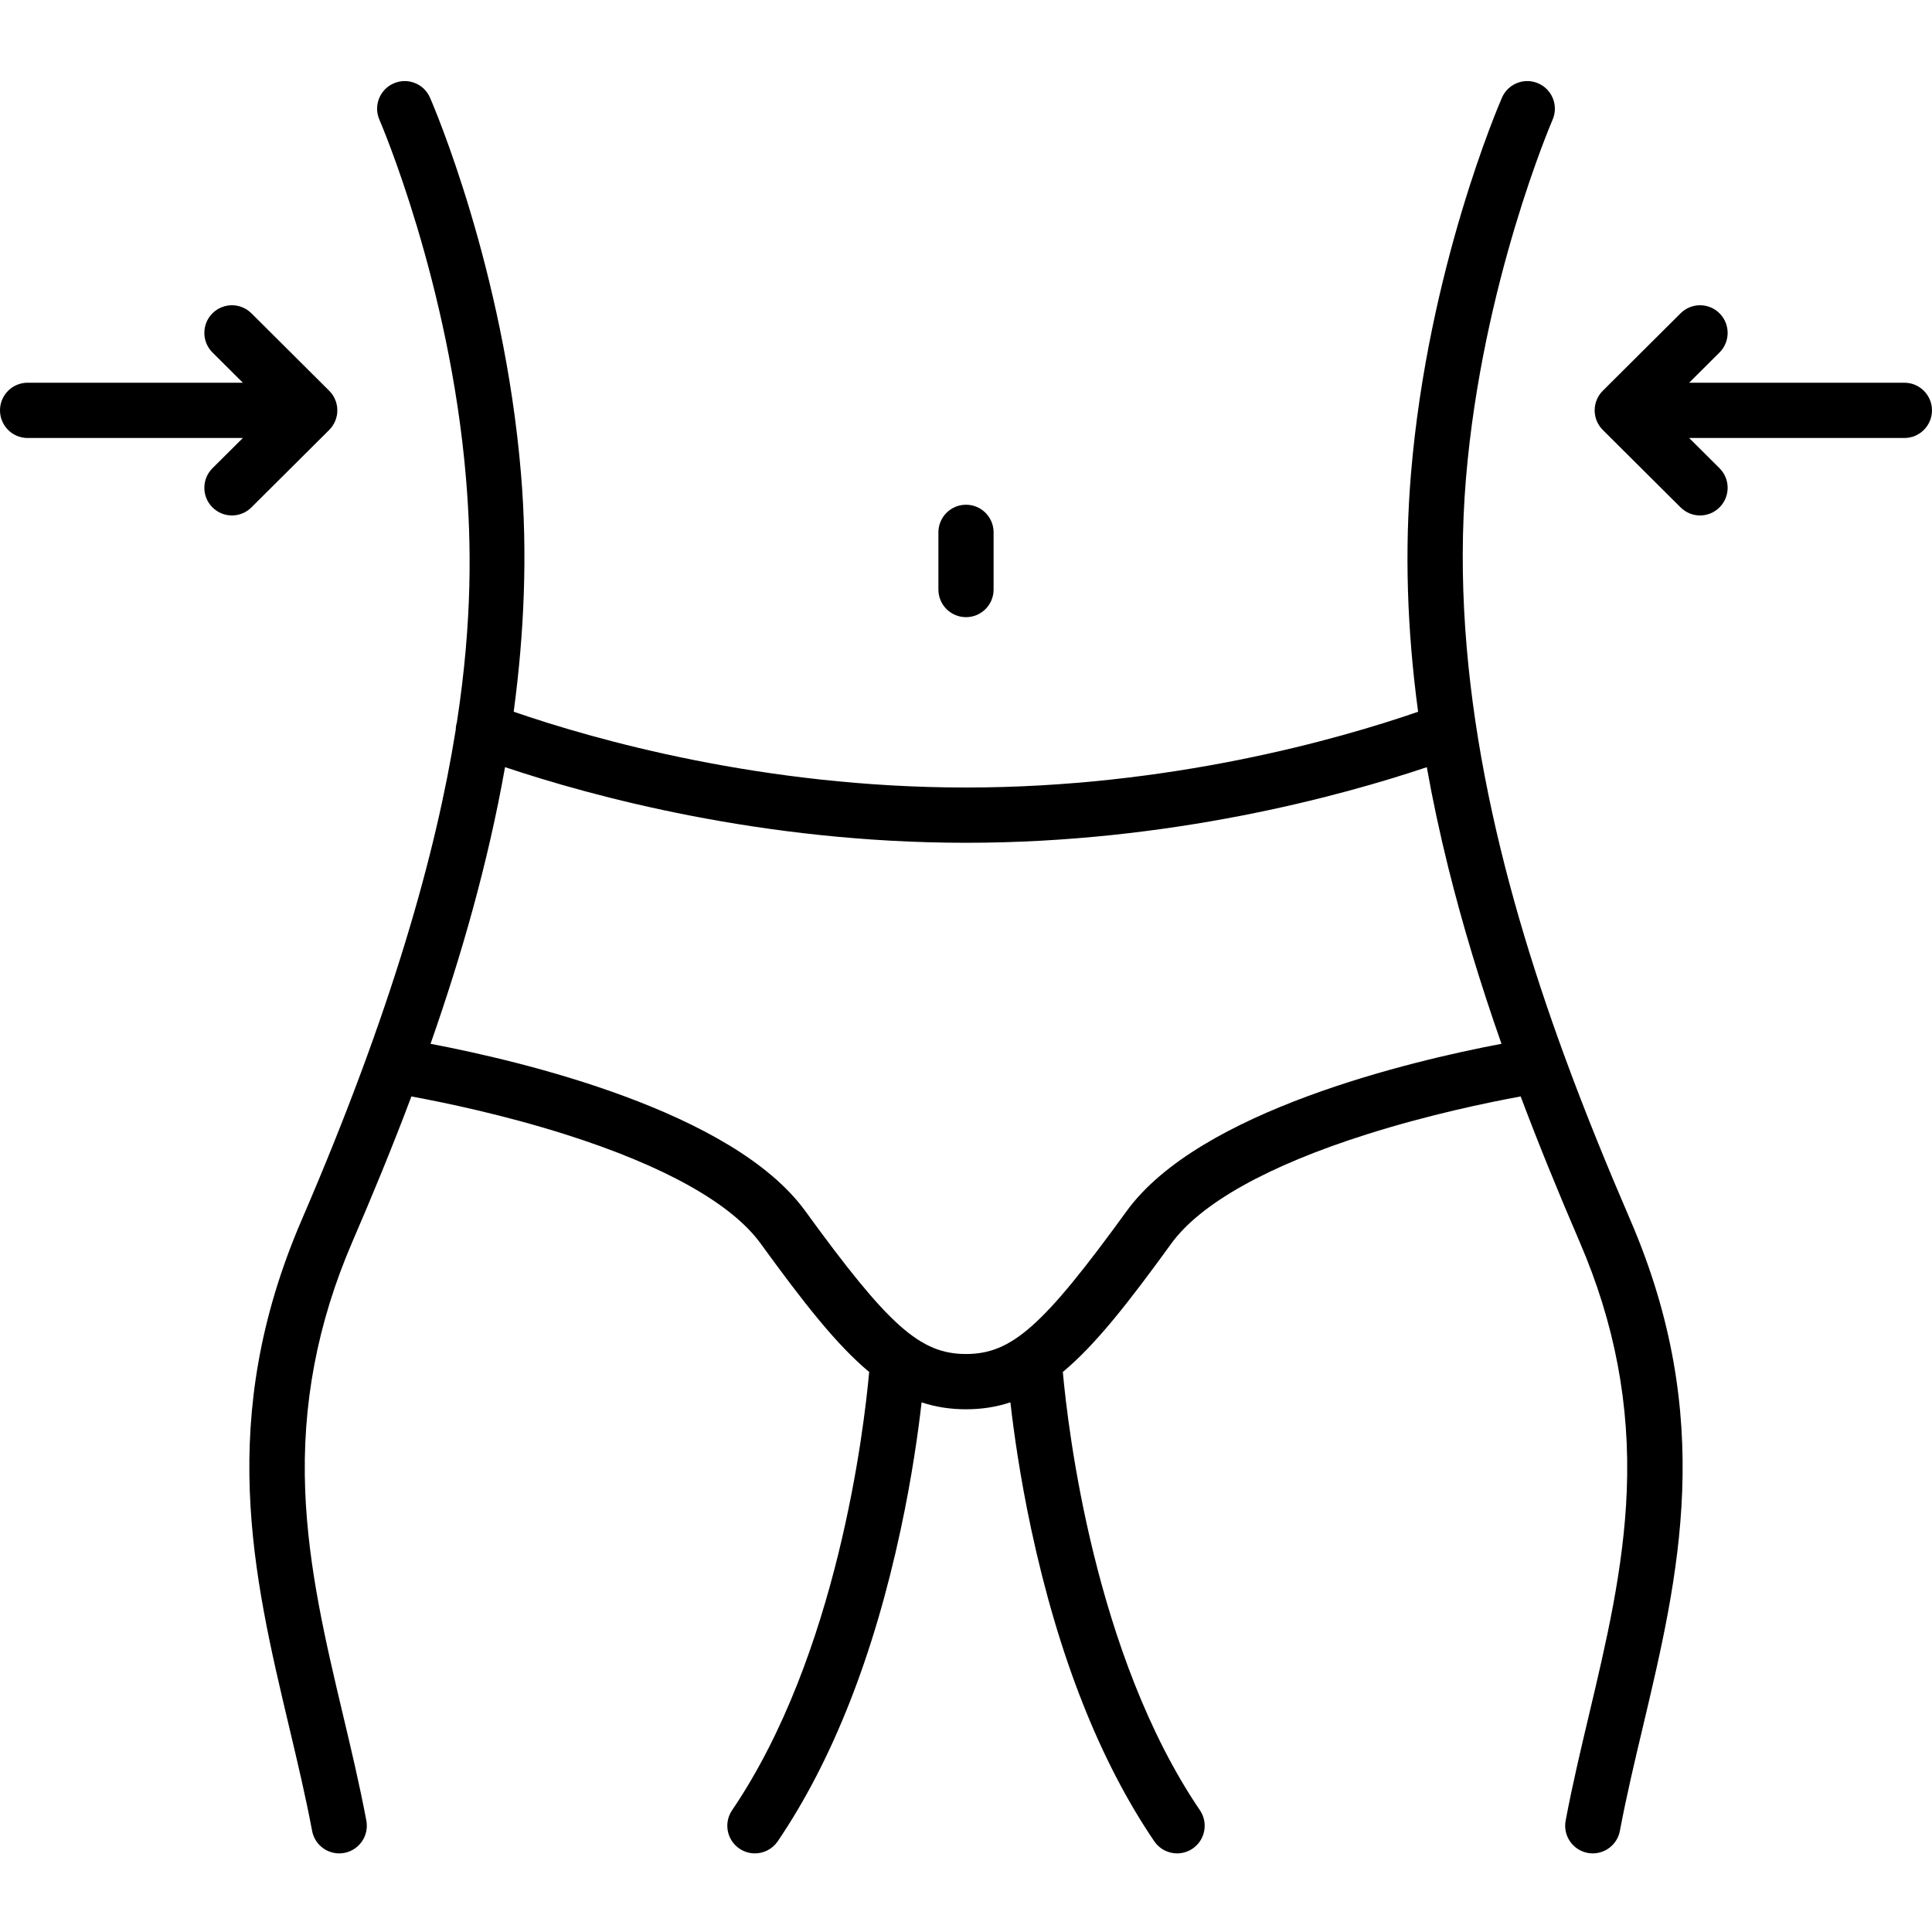 <svg version="1.0" preserveAspectRatio="xMidYMid meet" height="400" viewBox="0 0 300 300" zoomAndPan="magnify" width="400" xmlns:xlink="http://www.w3.org/1999/xlink" xmlns="http://www.w3.org/2000/svg"><defs><clipPath id="d764ca58c3"><path clip-rule="nonzero" d="M 38.41 12.586 L 261.559 12.586 L 261.559 287.793 L 38.41 287.793 Z M 38.41 12.586"></path></clipPath><clipPath id="bc5b7d8269"><path clip-rule="nonzero" d="M 247.594 47.234 L 299.996 47.234 L 299.996 80.289 L 247.594 80.289 Z M 247.594 47.234"></path></clipPath></defs><path fill-rule="nonzero" fill-opacity="1" d="M 150 95.832 C 152.367 95.832 154.285 93.914 154.285 91.543 L 154.285 82.664 C 154.285 80.297 152.367 78.375 150 78.375 C 147.633 78.375 145.715 80.297 145.715 82.664 L 145.715 91.543 C 145.715 93.914 147.633 95.832 150 95.832" fill="#000000"></path><g clip-path="url(#d764ca58c3)"><path fill-rule="nonzero" fill-opacity="1" d="M 174.945 188.059 C 162.004 205.895 157.109 210.25 150 210.25 C 142.895 210.25 138 205.895 125.051 188.059 C 113.75 172.488 80.914 164.754 66.855 162.082 C 71.598 148.566 75.77 134.098 78.422 119.121 C 91.855 123.629 118.352 130.867 150 130.867 C 181.629 130.867 208.117 123.637 221.555 119.129 C 222.461 124.223 223.574 129.418 224.895 134.738 C 227.07 143.484 229.781 152.484 233.148 162.078 C 219.098 164.75 186.25 172.484 174.945 188.059 Z M 243.008 164.191 C 242.957 164.023 242.895 163.863 242.828 163.703 C 232.945 136.656 225.039 105.43 227.633 74.309 C 230.164 43.988 240.934 18.941 241.082 18.598 C 242.027 16.426 241.039 13.898 238.871 12.949 C 236.703 12 234.176 12.988 233.227 15.16 C 232.762 16.23 221.75 41.738 219.094 73.594 C 218.105 85.441 218.469 97.66 220.203 110.523 C 207.805 114.801 181.578 122.285 150 122.285 C 118.395 122.285 92.152 114.789 79.766 110.516 C 81.395 98.398 81.941 86.012 80.902 73.594 C 78.246 41.738 67.238 16.23 66.77 15.16 C 65.82 12.988 63.297 12 61.129 12.949 C 58.957 13.898 57.969 16.426 58.918 18.598 C 59.027 18.848 69.824 43.859 72.363 74.309 C 73.188 84.176 73.383 96.281 70.945 112.16 C 70.832 112.539 70.77 112.926 70.766 113.309 C 67.715 132.422 60.871 156.922 46.855 189.406 C 33.535 220.273 39.312 244.629 44.902 268.176 C 46.215 273.715 47.457 278.949 48.465 284.297 C 48.852 286.355 50.648 287.793 52.668 287.793 C 52.934 287.793 53.199 287.77 53.469 287.719 C 55.793 287.277 57.324 285.035 56.887 282.707 C 55.844 277.16 54.52 271.586 53.238 266.195 C 50.594 255.047 47.859 243.52 47.391 231.477 C 46.871 218.102 49.27 205.449 54.723 192.809 C 57.773 185.746 60.895 178.195 63.883 170.258 C 69.051 171.207 78.172 173.102 87.785 176.145 C 103.098 180.996 113.586 186.859 118.121 193.105 C 124.73 202.211 129.875 208.805 134.965 213.039 C 134.168 221.848 130.059 256.965 113.68 281.09 C 112.348 283.047 112.855 285.715 114.812 287.051 C 115.551 287.551 116.391 287.793 117.219 287.793 C 118.59 287.793 119.938 287.133 120.766 285.914 C 129.238 273.434 135.672 257.109 139.883 237.395 C 141.605 229.332 142.578 222.414 143.105 217.754 C 145.266 218.473 147.531 218.832 150 218.832 C 152.465 218.832 154.734 218.473 156.895 217.754 C 157.422 222.418 158.391 229.332 160.113 237.395 C 164.328 257.109 170.758 273.434 179.234 285.914 C 180.062 287.133 181.41 287.793 182.781 287.793 C 183.609 287.793 184.449 287.551 185.188 287.051 C 187.145 285.715 187.652 283.047 186.32 281.09 C 169.941 256.969 165.832 221.852 165.035 213.039 C 170.129 208.805 175.27 202.215 181.875 193.105 C 186.41 186.859 196.898 180.996 212.211 176.145 C 221.836 173.098 230.961 171.203 236.129 170.254 C 238.809 177.379 241.844 184.855 245.273 192.809 C 250.73 205.449 253.129 218.098 252.605 231.477 C 252.137 243.52 249.402 255.047 246.758 266.195 C 245.48 271.586 244.156 277.16 243.113 282.707 C 242.676 285.035 244.203 287.277 246.531 287.719 C 246.797 287.77 247.066 287.793 247.328 287.793 C 249.348 287.793 251.148 286.355 251.535 284.297 C 252.543 278.949 253.781 273.715 255.098 268.176 C 260.684 244.629 266.461 220.273 253.141 189.406 C 249.758 181.562 246.277 173.105 243.008 164.191" fill="#000000"></path></g><path fill-rule="nonzero" fill-opacity="1" d="M 51.117 66.762 C 51.117 66.762 51.121 66.762 51.121 66.758 C 51.219 66.66 51.312 66.555 51.402 66.445 C 51.406 66.445 51.406 66.445 51.406 66.445 C 51.492 66.336 51.578 66.227 51.656 66.109 C 51.664 66.098 51.668 66.086 51.676 66.074 C 51.746 65.969 51.812 65.859 51.871 65.746 C 51.875 65.742 51.879 65.738 51.879 65.73 C 52.008 65.492 52.113 65.238 52.195 64.973 C 52.195 64.969 52.195 64.965 52.195 64.965 C 52.234 64.832 52.27 64.699 52.297 64.566 C 52.301 64.543 52.305 64.516 52.309 64.492 C 52.328 64.379 52.348 64.266 52.359 64.148 C 52.371 64.008 52.379 63.863 52.379 63.719 C 52.379 63.574 52.371 63.434 52.359 63.289 C 52.348 63.176 52.328 63.062 52.309 62.949 C 52.305 62.922 52.301 62.898 52.297 62.875 C 52.27 62.738 52.234 62.605 52.195 62.477 C 52.195 62.473 52.195 62.469 52.195 62.465 C 52.113 62.203 52.008 61.949 51.879 61.707 C 51.879 61.703 51.875 61.695 51.871 61.691 C 51.812 61.578 51.746 61.469 51.676 61.363 C 51.668 61.352 51.664 61.34 51.656 61.328 C 51.578 61.215 51.492 61.102 51.406 60.992 C 51.406 60.992 51.406 60.992 51.402 60.992 C 51.312 60.883 51.219 60.777 51.121 60.68 C 51.121 60.68 51.117 60.68 51.117 60.676 L 39.039 48.648 C 37.359 46.977 34.648 46.984 32.977 48.664 C 31.309 50.344 31.316 53.062 32.996 54.734 L 37.711 59.43 L 4.285 59.43 C 1.918 59.43 0 61.348 0 63.719 C 0 66.09 1.918 68.012 4.285 68.012 L 37.711 68.012 L 32.996 72.703 C 31.316 74.375 31.309 77.094 32.977 78.773 C 33.816 79.617 34.914 80.039 36.016 80.039 C 37.109 80.039 38.203 79.621 39.039 78.789 L 51.117 66.762" fill="#000000"></path><g clip-path="url(#bc5b7d8269)"><path fill-rule="nonzero" fill-opacity="1" d="M 295.711 59.43 L 262.289 59.43 L 267.004 54.734 C 268.684 53.062 268.688 50.344 267.02 48.664 C 265.352 46.984 262.637 46.977 260.961 48.648 L 248.883 60.676 C 248.879 60.68 248.879 60.68 248.879 60.68 C 248.777 60.777 248.684 60.883 248.594 60.992 C 248.504 61.102 248.422 61.215 248.344 61.328 C 248.336 61.34 248.332 61.352 248.324 61.363 C 248.254 61.469 248.188 61.578 248.125 61.691 C 248.125 61.695 248.121 61.703 248.117 61.707 C 247.992 61.949 247.883 62.203 247.805 62.465 C 247.801 62.469 247.801 62.473 247.801 62.477 C 247.762 62.605 247.727 62.738 247.703 62.875 C 247.695 62.898 247.695 62.922 247.691 62.949 C 247.668 63.062 247.648 63.176 247.641 63.289 C 247.625 63.434 247.617 63.574 247.617 63.719 C 247.617 63.863 247.625 64.008 247.641 64.148 C 247.648 64.266 247.668 64.379 247.691 64.492 C 247.695 64.516 247.695 64.543 247.703 64.566 C 247.727 64.699 247.762 64.832 247.801 64.965 C 247.801 64.965 247.801 64.969 247.805 64.973 C 247.883 65.238 247.992 65.492 248.117 65.73 C 248.121 65.738 248.125 65.742 248.125 65.746 C 248.188 65.859 248.254 65.969 248.324 66.074 C 248.332 66.086 248.336 66.098 248.344 66.109 C 248.422 66.227 248.504 66.336 248.594 66.445 C 248.684 66.555 248.777 66.66 248.879 66.758 C 248.879 66.762 248.879 66.762 248.883 66.762 L 260.961 78.789 C 261.797 79.621 262.891 80.039 263.984 80.039 C 265.082 80.039 266.184 79.617 267.02 78.773 C 268.688 77.094 268.684 74.375 267.004 72.703 L 262.289 68.012 L 295.711 68.012 C 298.078 68.012 299.996 66.09 299.996 63.719 C 299.996 61.348 298.078 59.43 295.711 59.43" fill="#000000"></path></g></svg>